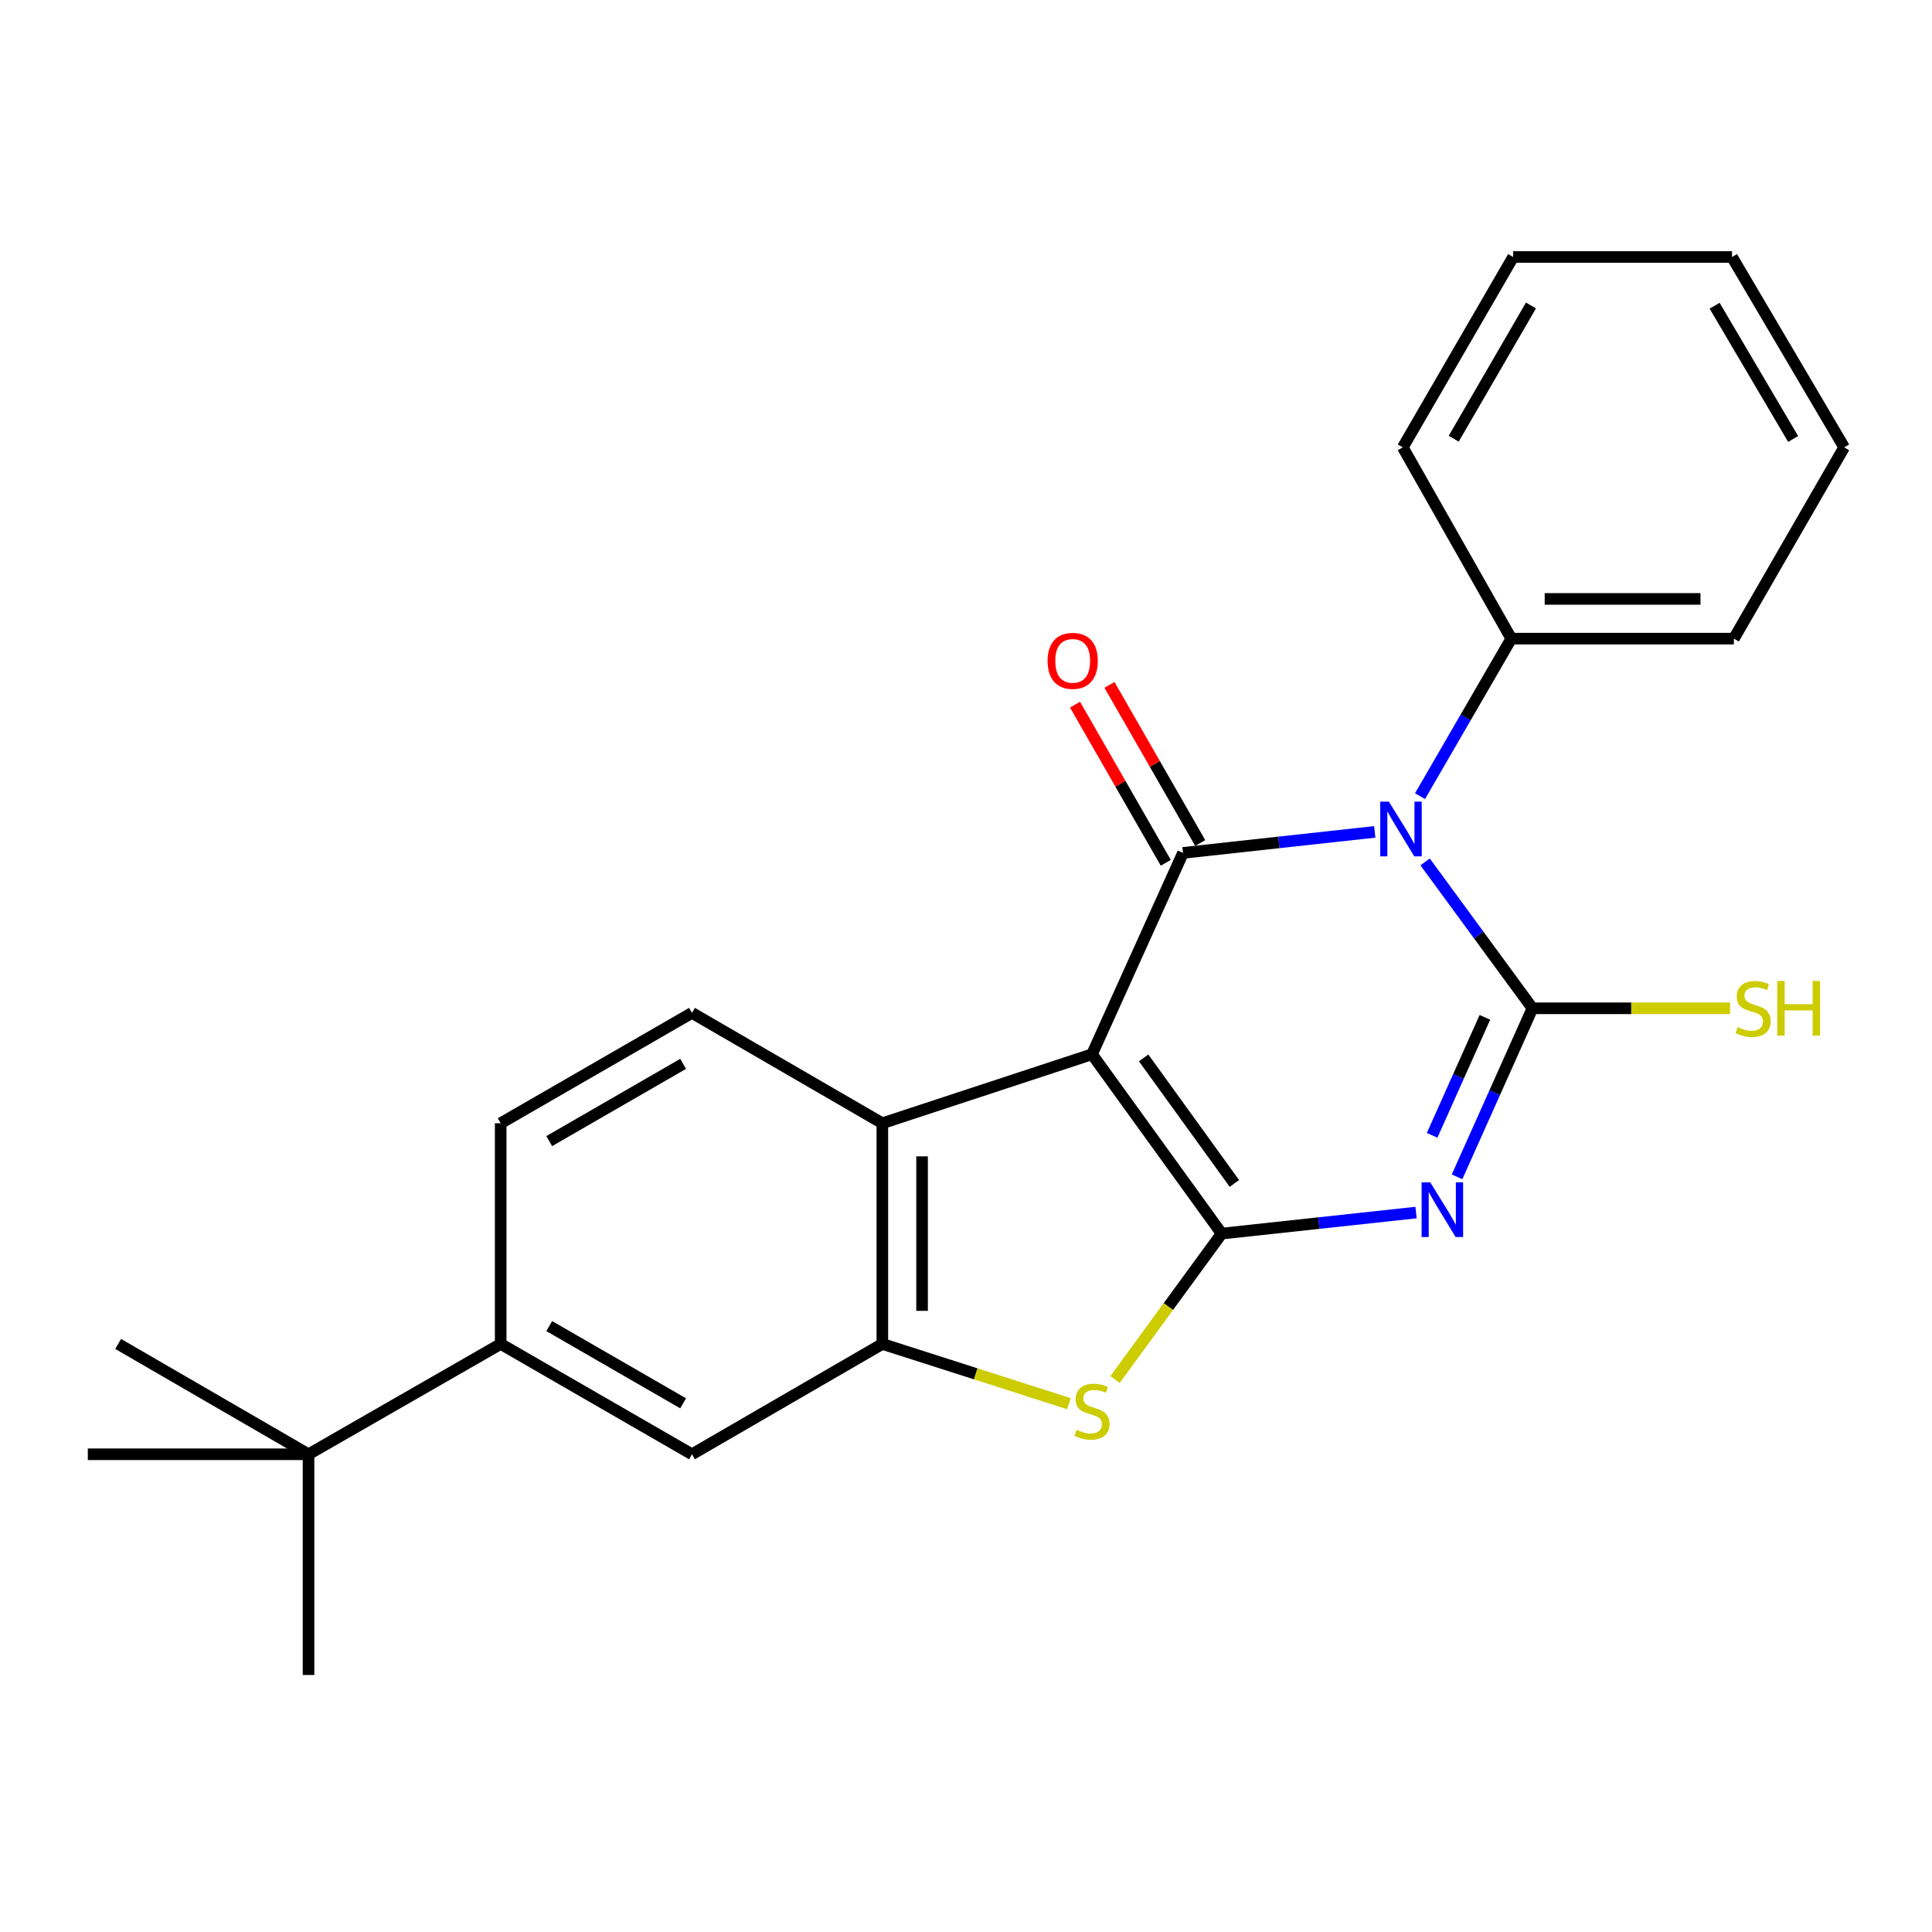 <?xml version='1.0' encoding='iso-8859-1'?>
<svg version='1.1' baseProfile='full'
              xmlns='http://www.w3.org/2000/svg'
                      xmlns:rdkit='http://www.rdkit.org/xml'
                      xmlns:xlink='http://www.w3.org/1999/xlink'
                  xml:space='preserve'
width='1000px' height='1000px' viewBox='0 0 1000 1000'>
<!-- END OF HEADER -->
<rect style='opacity:1.0;fill:#FFFFFF;stroke:none' width='1000' height='1000' x='0' y='0'> </rect>
<path class='bond-0' d='M 565.219,545.688 L 632.323,638.513' style='fill:none;fill-rule:evenodd;stroke:#000000;stroke-width:6px;stroke-linecap:butt;stroke-linejoin:miter;stroke-opacity:1' />
<path class='bond-0' d='M 591.946,547.567 L 638.919,612.545' style='fill:none;fill-rule:evenodd;stroke:#000000;stroke-width:6px;stroke-linecap:butt;stroke-linejoin:miter;stroke-opacity:1' />
<path class='bond-4' d='M 565.219,545.688 L 612.323,441.463' style='fill:none;fill-rule:evenodd;stroke:#000000;stroke-width:6px;stroke-linecap:butt;stroke-linejoin:miter;stroke-opacity:1' />
<path class='bond-6' d='M 565.219,545.688 L 456.7,581.392' style='fill:none;fill-rule:evenodd;stroke:#000000;stroke-width:6px;stroke-linecap:butt;stroke-linejoin:miter;stroke-opacity:1' />
<path class='bond-2' d='M 632.323,638.513 L 682.637,633.065' style='fill:none;fill-rule:evenodd;stroke:#000000;stroke-width:6px;stroke-linecap:butt;stroke-linejoin:miter;stroke-opacity:1' />
<path class='bond-2' d='M 682.637,633.065 L 732.952,627.617' style='fill:none;fill-rule:evenodd;stroke:#0000FF;stroke-width:6px;stroke-linecap:butt;stroke-linejoin:miter;stroke-opacity:1' />
<path class='bond-5' d='M 632.323,638.513 L 604.733,676.28' style='fill:none;fill-rule:evenodd;stroke:#000000;stroke-width:6px;stroke-linecap:butt;stroke-linejoin:miter;stroke-opacity:1' />
<path class='bond-5' d='M 604.733,676.28 L 577.143,714.046' style='fill:none;fill-rule:evenodd;stroke:#CCCC00;stroke-width:6px;stroke-linecap:butt;stroke-linejoin:miter;stroke-opacity:1' />
<path class='bond-1' d='M 711.571,430.582 L 661.947,436.022' style='fill:none;fill-rule:evenodd;stroke:#0000FF;stroke-width:6px;stroke-linecap:butt;stroke-linejoin:miter;stroke-opacity:1' />
<path class='bond-1' d='M 661.947,436.022 L 612.323,441.463' style='fill:none;fill-rule:evenodd;stroke:#000000;stroke-width:6px;stroke-linecap:butt;stroke-linejoin:miter;stroke-opacity:1' />
<path class='bond-3' d='M 737.641,446.13 L 765.421,484.013' style='fill:none;fill-rule:evenodd;stroke:#0000FF;stroke-width:6px;stroke-linecap:butt;stroke-linejoin:miter;stroke-opacity:1' />
<path class='bond-3' d='M 765.421,484.013 L 793.2,521.896' style='fill:none;fill-rule:evenodd;stroke:#000000;stroke-width:6px;stroke-linecap:butt;stroke-linejoin:miter;stroke-opacity:1' />
<path class='bond-11' d='M 735.003,412.086 L 758.625,371.321' style='fill:none;fill-rule:evenodd;stroke:#0000FF;stroke-width:6px;stroke-linecap:butt;stroke-linejoin:miter;stroke-opacity:1' />
<path class='bond-11' d='M 758.625,371.321 L 782.246,330.556' style='fill:none;fill-rule:evenodd;stroke:#000000;stroke-width:6px;stroke-linecap:butt;stroke-linejoin:miter;stroke-opacity:1' />
<path class='bond-25' d='M 754.176,609.128 L 773.688,565.512' style='fill:none;fill-rule:evenodd;stroke:#0000FF;stroke-width:6px;stroke-linecap:butt;stroke-linejoin:miter;stroke-opacity:1' />
<path class='bond-25' d='M 773.688,565.512 L 793.2,521.896' style='fill:none;fill-rule:evenodd;stroke:#000000;stroke-width:6px;stroke-linecap:butt;stroke-linejoin:miter;stroke-opacity:1' />
<path class='bond-25' d='M 741.263,587.648 L 754.921,557.116' style='fill:none;fill-rule:evenodd;stroke:#0000FF;stroke-width:6px;stroke-linecap:butt;stroke-linejoin:miter;stroke-opacity:1' />
<path class='bond-25' d='M 754.921,557.116 L 768.579,526.585' style='fill:none;fill-rule:evenodd;stroke:#000000;stroke-width:6px;stroke-linecap:butt;stroke-linejoin:miter;stroke-opacity:1' />
<path class='bond-13' d='M 793.2,521.896 L 844.342,521.896' style='fill:none;fill-rule:evenodd;stroke:#000000;stroke-width:6px;stroke-linecap:butt;stroke-linejoin:miter;stroke-opacity:1' />
<path class='bond-13' d='M 844.342,521.896 L 895.483,521.896' style='fill:none;fill-rule:evenodd;stroke:#CCCC00;stroke-width:6px;stroke-linecap:butt;stroke-linejoin:miter;stroke-opacity:1' />
<path class='bond-12' d='M 621.238,436.346 L 597.748,395.417' style='fill:none;fill-rule:evenodd;stroke:#000000;stroke-width:6px;stroke-linecap:butt;stroke-linejoin:miter;stroke-opacity:1' />
<path class='bond-12' d='M 597.748,395.417 L 574.258,354.489' style='fill:none;fill-rule:evenodd;stroke:#FF0000;stroke-width:6px;stroke-linecap:butt;stroke-linejoin:miter;stroke-opacity:1' />
<path class='bond-12' d='M 603.407,446.58 L 579.917,405.651' style='fill:none;fill-rule:evenodd;stroke:#000000;stroke-width:6px;stroke-linecap:butt;stroke-linejoin:miter;stroke-opacity:1' />
<path class='bond-12' d='M 579.917,405.651 L 556.426,364.723' style='fill:none;fill-rule:evenodd;stroke:#FF0000;stroke-width:6px;stroke-linecap:butt;stroke-linejoin:miter;stroke-opacity:1' />
<path class='bond-24' d='M 553.29,726.549 L 504.995,711.086' style='fill:none;fill-rule:evenodd;stroke:#CCCC00;stroke-width:6px;stroke-linecap:butt;stroke-linejoin:miter;stroke-opacity:1' />
<path class='bond-24' d='M 504.995,711.086 L 456.7,695.623' style='fill:none;fill-rule:evenodd;stroke:#000000;stroke-width:6px;stroke-linecap:butt;stroke-linejoin:miter;stroke-opacity:1' />
<path class='bond-7' d='M 456.7,581.392 L 456.7,695.623' style='fill:none;fill-rule:evenodd;stroke:#000000;stroke-width:6px;stroke-linecap:butt;stroke-linejoin:miter;stroke-opacity:1' />
<path class='bond-7' d='M 477.259,598.527 L 477.259,678.488' style='fill:none;fill-rule:evenodd;stroke:#000000;stroke-width:6px;stroke-linecap:butt;stroke-linejoin:miter;stroke-opacity:1' />
<path class='bond-10' d='M 456.7,581.392 L 358.163,524.272' style='fill:none;fill-rule:evenodd;stroke:#000000;stroke-width:6px;stroke-linecap:butt;stroke-linejoin:miter;stroke-opacity:1' />
<path class='bond-8' d='M 456.7,695.623 L 358.163,752.732' style='fill:none;fill-rule:evenodd;stroke:#000000;stroke-width:6px;stroke-linecap:butt;stroke-linejoin:miter;stroke-opacity:1' />
<path class='bond-26' d='M 358.163,752.732 L 259.158,695.623' style='fill:none;fill-rule:evenodd;stroke:#000000;stroke-width:6px;stroke-linecap:butt;stroke-linejoin:miter;stroke-opacity:1' />
<path class='bond-26' d='M 353.585,726.357 L 284.282,686.38' style='fill:none;fill-rule:evenodd;stroke:#000000;stroke-width:6px;stroke-linecap:butt;stroke-linejoin:miter;stroke-opacity:1' />
<path class='bond-9' d='M 259.158,695.623 L 259.158,581.392' style='fill:none;fill-rule:evenodd;stroke:#000000;stroke-width:6px;stroke-linecap:butt;stroke-linejoin:miter;stroke-opacity:1' />
<path class='bond-14' d='M 259.158,695.623 L 159.696,752.732' style='fill:none;fill-rule:evenodd;stroke:#000000;stroke-width:6px;stroke-linecap:butt;stroke-linejoin:miter;stroke-opacity:1' />
<path class='bond-15' d='M 358.163,524.272 L 259.158,581.392' style='fill:none;fill-rule:evenodd;stroke:#000000;stroke-width:6px;stroke-linecap:butt;stroke-linejoin:miter;stroke-opacity:1' />
<path class='bond-15' d='M 353.587,550.648 L 284.283,590.632' style='fill:none;fill-rule:evenodd;stroke:#000000;stroke-width:6px;stroke-linecap:butt;stroke-linejoin:miter;stroke-opacity:1' />
<path class='bond-19' d='M 782.246,330.556 L 897.447,330.556' style='fill:none;fill-rule:evenodd;stroke:#000000;stroke-width:6px;stroke-linecap:butt;stroke-linejoin:miter;stroke-opacity:1' />
<path class='bond-19' d='M 799.526,309.997 L 880.167,309.997' style='fill:none;fill-rule:evenodd;stroke:#000000;stroke-width:6px;stroke-linecap:butt;stroke-linejoin:miter;stroke-opacity:1' />
<path class='bond-20' d='M 782.246,330.556 L 726.085,231.551' style='fill:none;fill-rule:evenodd;stroke:#000000;stroke-width:6px;stroke-linecap:butt;stroke-linejoin:miter;stroke-opacity:1' />
<path class='bond-16' d='M 159.696,752.732 L 45.455,752.732' style='fill:none;fill-rule:evenodd;stroke:#000000;stroke-width:6px;stroke-linecap:butt;stroke-linejoin:miter;stroke-opacity:1' />
<path class='bond-17' d='M 159.696,752.732 L 159.696,866.974' style='fill:none;fill-rule:evenodd;stroke:#000000;stroke-width:6px;stroke-linecap:butt;stroke-linejoin:miter;stroke-opacity:1' />
<path class='bond-18' d='M 159.696,752.732 L 61.16,695.623' style='fill:none;fill-rule:evenodd;stroke:#000000;stroke-width:6px;stroke-linecap:butt;stroke-linejoin:miter;stroke-opacity:1' />
<path class='bond-22' d='M 897.447,330.556 L 954.545,231.551' style='fill:none;fill-rule:evenodd;stroke:#000000;stroke-width:6px;stroke-linecap:butt;stroke-linejoin:miter;stroke-opacity:1' />
<path class='bond-21' d='M 726.085,231.551 L 783.206,133.026' style='fill:none;fill-rule:evenodd;stroke:#000000;stroke-width:6px;stroke-linecap:butt;stroke-linejoin:miter;stroke-opacity:1' />
<path class='bond-21' d='M 752.439,227.084 L 792.424,158.117' style='fill:none;fill-rule:evenodd;stroke:#000000;stroke-width:6px;stroke-linecap:butt;stroke-linejoin:miter;stroke-opacity:1' />
<path class='bond-23' d='M 783.206,133.026 L 896.488,133.026' style='fill:none;fill-rule:evenodd;stroke:#000000;stroke-width:6px;stroke-linecap:butt;stroke-linejoin:miter;stroke-opacity:1' />
<path class='bond-27' d='M 954.545,231.551 L 896.488,133.026' style='fill:none;fill-rule:evenodd;stroke:#000000;stroke-width:6px;stroke-linecap:butt;stroke-linejoin:miter;stroke-opacity:1' />
<path class='bond-27' d='M 928.124,227.21 L 887.484,158.243' style='fill:none;fill-rule:evenodd;stroke:#000000;stroke-width:6px;stroke-linecap:butt;stroke-linejoin:miter;stroke-opacity:1' />
<path  class='atom-2' d='M 718.888 414.933
L 728.168 429.933
Q 729.088 431.413, 730.568 434.093
Q 732.048 436.773, 732.128 436.933
L 732.128 414.933
L 735.888 414.933
L 735.888 443.253
L 732.008 443.253
L 722.048 426.853
Q 720.888 424.933, 719.648 422.733
Q 718.448 420.533, 718.088 419.853
L 718.088 443.253
L 714.408 443.253
L 714.408 414.933
L 718.888 414.933
' fill='#0000FF'/>
<path  class='atom-3' d='M 740.304 611.983
L 749.584 626.983
Q 750.504 628.463, 751.984 631.143
Q 753.464 633.823, 753.544 633.983
L 753.544 611.983
L 757.304 611.983
L 757.304 640.303
L 753.424 640.303
L 743.464 623.903
Q 742.304 621.983, 741.064 619.783
Q 739.864 617.583, 739.504 616.903
L 739.504 640.303
L 735.824 640.303
L 735.824 611.983
L 740.304 611.983
' fill='#0000FF'/>
<path  class='atom-6' d='M 557.219 740.088
Q 557.539 740.208, 558.859 740.768
Q 560.179 741.328, 561.619 741.688
Q 563.099 742.008, 564.539 742.008
Q 567.219 742.008, 568.779 740.728
Q 570.339 739.408, 570.339 737.128
Q 570.339 735.568, 569.539 734.608
Q 568.779 733.648, 567.579 733.128
Q 566.379 732.608, 564.379 732.008
Q 561.859 731.248, 560.339 730.528
Q 558.859 729.808, 557.779 728.288
Q 556.739 726.768, 556.739 724.208
Q 556.739 720.648, 559.139 718.448
Q 561.579 716.248, 566.379 716.248
Q 569.659 716.248, 573.379 717.808
L 572.459 720.888
Q 569.059 719.488, 566.499 719.488
Q 563.739 719.488, 562.219 720.648
Q 560.699 721.768, 560.739 723.728
Q 560.739 725.248, 561.499 726.168
Q 562.299 727.088, 563.419 727.608
Q 564.579 728.128, 566.499 728.728
Q 569.059 729.528, 570.579 730.328
Q 572.099 731.128, 573.179 732.768
Q 574.299 734.368, 574.299 737.128
Q 574.299 741.048, 571.659 743.168
Q 569.059 745.248, 564.699 745.248
Q 562.179 745.248, 560.259 744.688
Q 558.379 744.168, 556.139 743.248
L 557.219 740.088
' fill='#CCCC00'/>
<path  class='atom-13' d='M 542.225 342.058
Q 542.225 335.258, 545.585 331.458
Q 548.945 327.658, 555.225 327.658
Q 561.505 327.658, 564.865 331.458
Q 568.225 335.258, 568.225 342.058
Q 568.225 348.938, 564.825 352.858
Q 561.425 356.738, 555.225 356.738
Q 548.985 356.738, 545.585 352.858
Q 542.225 348.978, 542.225 342.058
M 555.225 353.538
Q 559.545 353.538, 561.865 350.658
Q 564.225 347.738, 564.225 342.058
Q 564.225 336.498, 561.865 333.698
Q 559.545 330.858, 555.225 330.858
Q 550.905 330.858, 548.545 333.658
Q 546.225 336.458, 546.225 342.058
Q 546.225 347.778, 548.545 350.658
Q 550.905 353.538, 555.225 353.538
' fill='#FF0000'/>
<path  class='atom-14' d='M 899.419 531.656
Q 899.739 531.776, 901.059 532.336
Q 902.379 532.896, 903.819 533.256
Q 905.299 533.576, 906.739 533.576
Q 909.419 533.576, 910.979 532.296
Q 912.539 530.976, 912.539 528.696
Q 912.539 527.136, 911.739 526.176
Q 910.979 525.216, 909.779 524.696
Q 908.579 524.176, 906.579 523.576
Q 904.059 522.816, 902.539 522.096
Q 901.059 521.376, 899.979 519.856
Q 898.939 518.336, 898.939 515.776
Q 898.939 512.216, 901.339 510.016
Q 903.779 507.816, 908.579 507.816
Q 911.859 507.816, 915.579 509.376
L 914.659 512.456
Q 911.259 511.056, 908.699 511.056
Q 905.939 511.056, 904.419 512.216
Q 902.899 513.336, 902.939 515.296
Q 902.939 516.816, 903.699 517.736
Q 904.499 518.656, 905.619 519.176
Q 906.779 519.696, 908.699 520.296
Q 911.259 521.096, 912.779 521.896
Q 914.299 522.696, 915.379 524.336
Q 916.499 525.936, 916.499 528.696
Q 916.499 532.616, 913.859 534.736
Q 911.259 536.816, 906.899 536.816
Q 904.379 536.816, 902.459 536.256
Q 900.579 535.736, 898.339 534.816
L 899.419 531.656
' fill='#CCCC00'/>
<path  class='atom-14' d='M 919.899 507.736
L 923.739 507.736
L 923.739 519.776
L 938.219 519.776
L 938.219 507.736
L 942.059 507.736
L 942.059 536.056
L 938.219 536.056
L 938.219 522.976
L 923.739 522.976
L 923.739 536.056
L 919.899 536.056
L 919.899 507.736
' fill='#CCCC00'/>
</svg>
